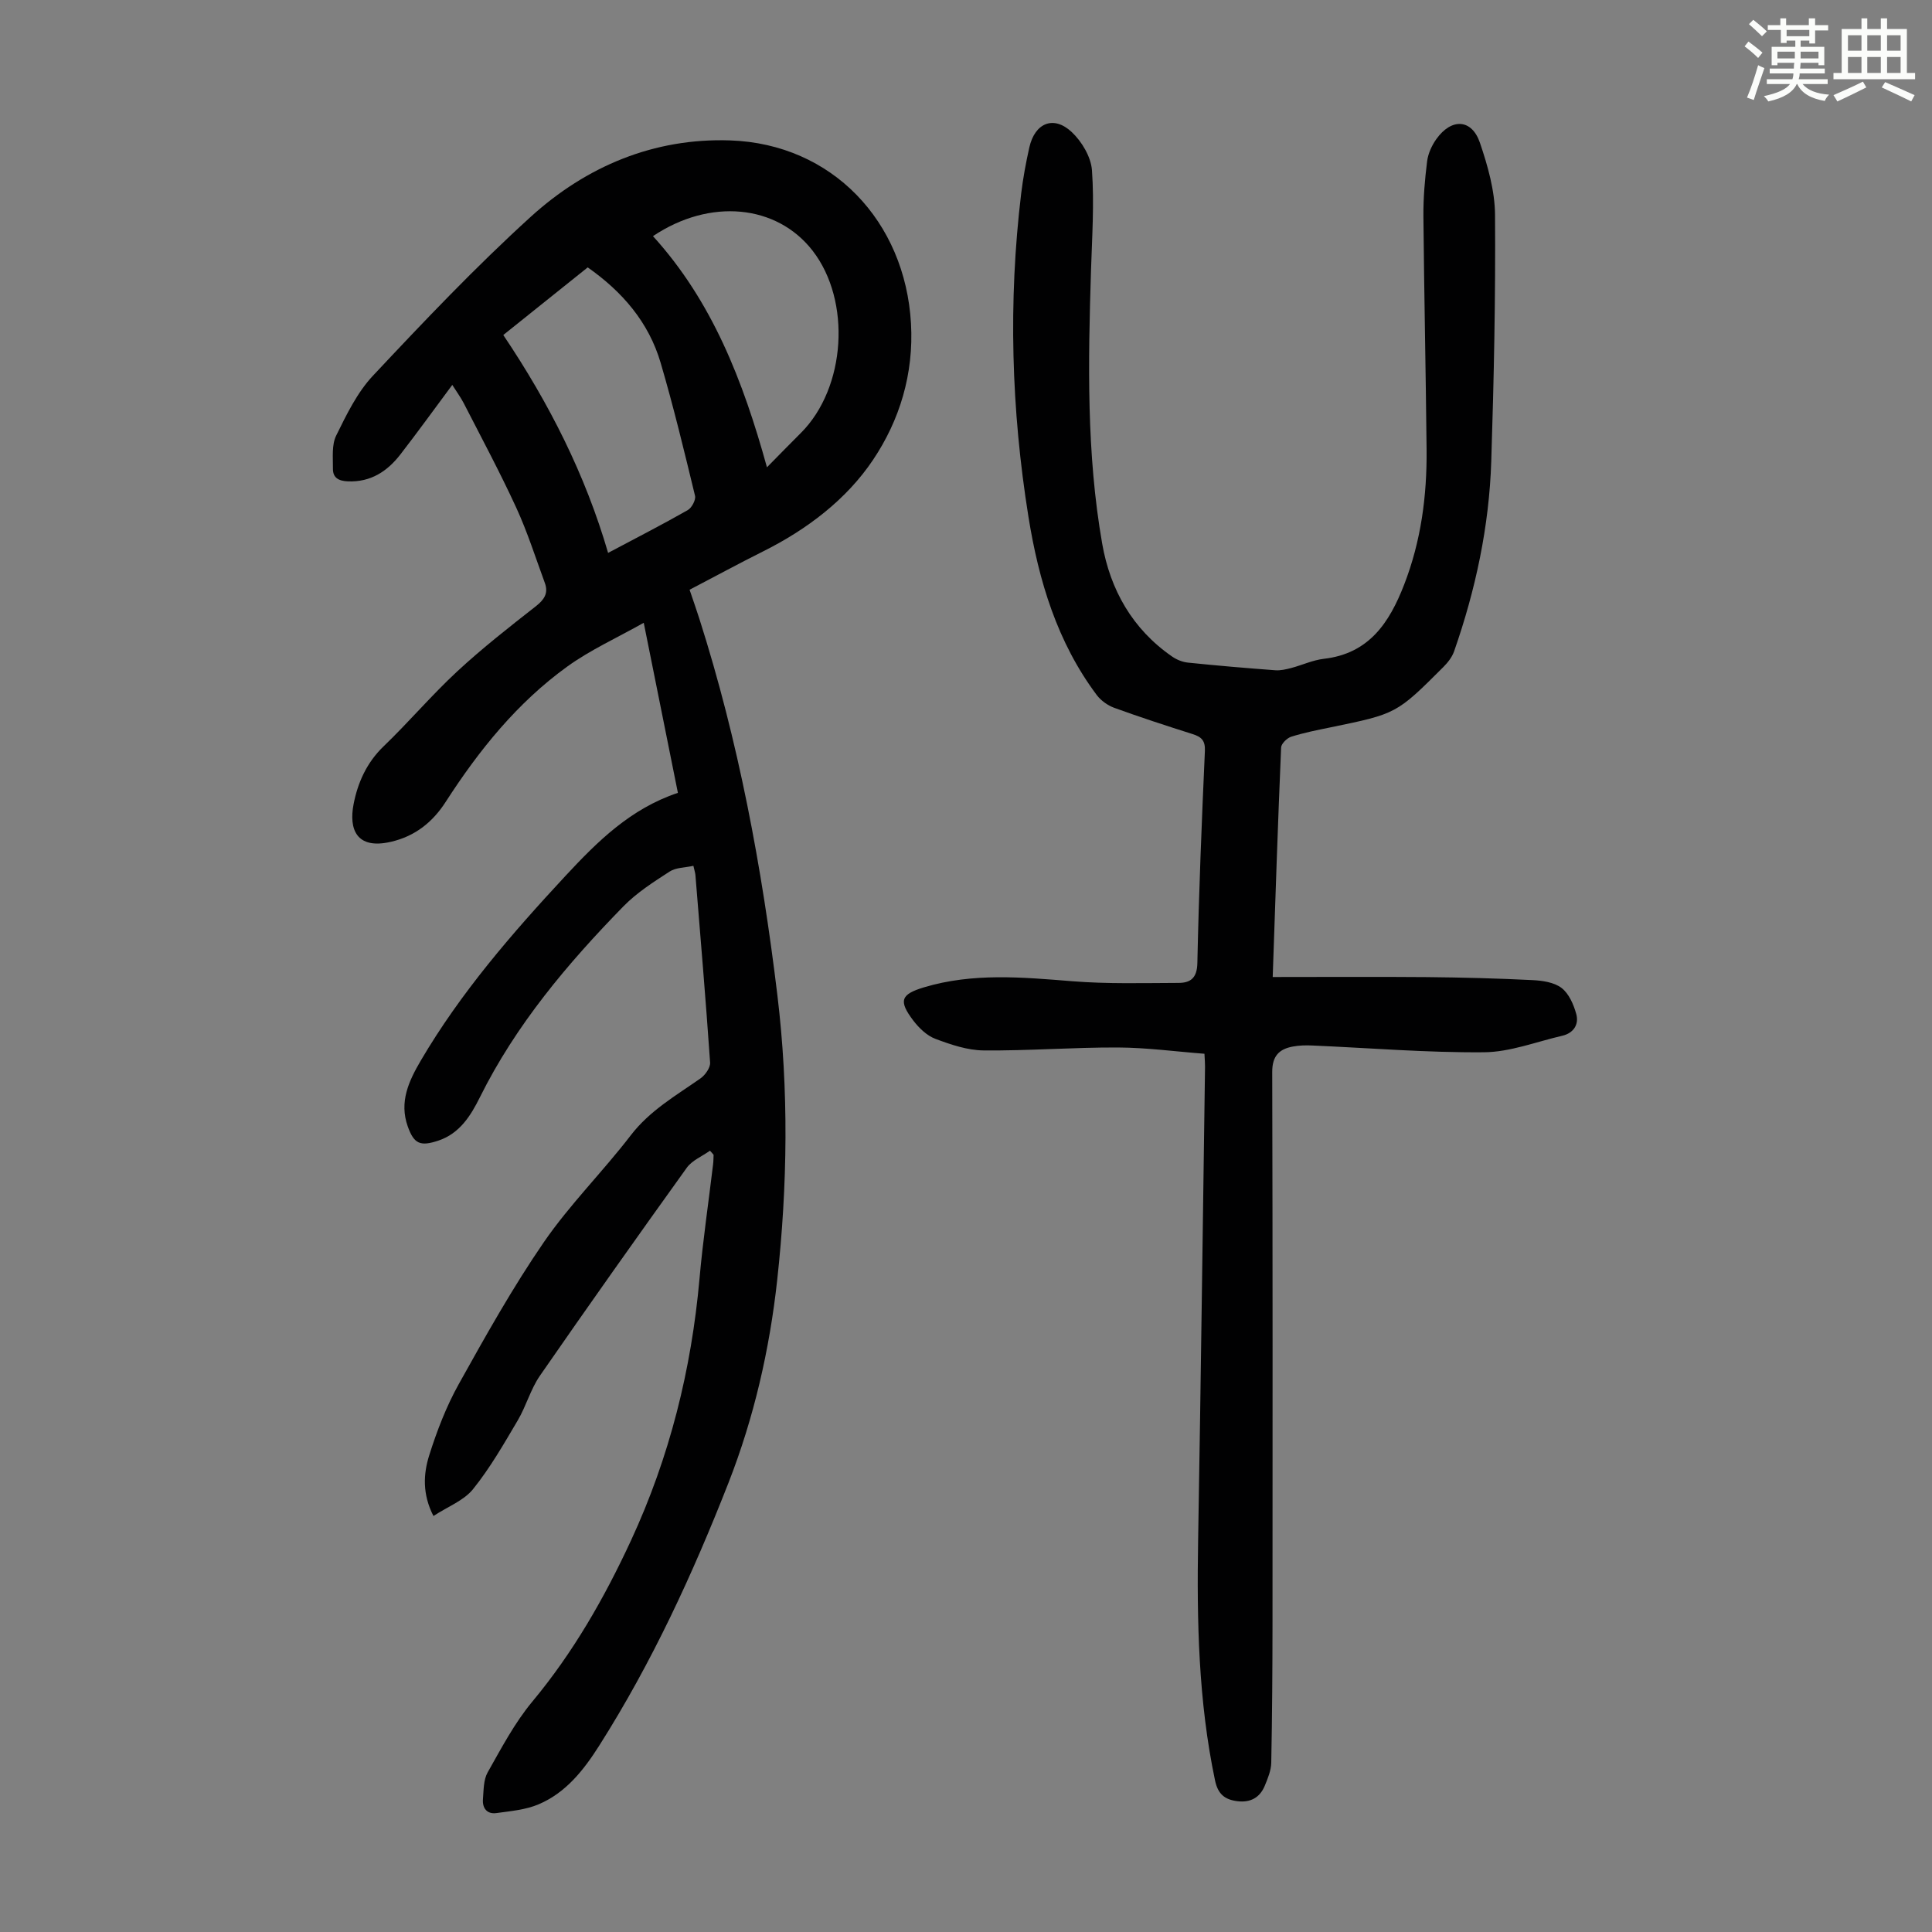 <svg enable-background="new 0 0 400 400" viewBox="0 0 400 400" xmlns="http://www.w3.org/2000/svg"><rect x="0" y="0" width="400" height="400" fill="#808080" stroke="none"/><path d="m361.2 9.6.8-1c.9.7 1.9 1.4 2.9 2.3l-.9 1.1c-1-1-2-1.8-2.8-2.4zm.5 10.6c.9-2.1 1.6-4.3 2.3-6.7.4.2.8.4 1.3.6-.7 2.1-1.5 4.3-2.2 6.6zm.4-15.2.9-.9c1 .8 2 1.6 2.8 2.4l-1 1c-.9-.9-1.8-1.7-2.7-2.5zm12.5-1.2h1.2v1.4h2.7v1.1h-2.7v2.7h-1.2v-.6h-1.8v1.3h4.9v3.8h-1.2v-.5h-3.7c0 .4-.1.9-.1 1.2h5.1v1h-5.2c0 .5-.1.9-.2 1.2h6v1h-5.2c1.1 1.3 2.9 2 5.5 2.2-.4.4-.7.8-.9 1.3-2.9-.5-4.8-1.6-5.7-3.5h-.1c-.8 1.7-2.7 2.9-5.9 3.6-.2-.4-.6-.8-.9-1.1 2.8-.6 4.6-1.4 5.4-2.5h-4.8v-1h5.3c.1-.3.2-.7.2-1.2h-4.9v-1h5c0-.4 0-.8.1-1.2h-3.5v.5h-1.2v-3.8h4.9v-1.3h-1.8v.5h-1.2v-2.7h-2.7v-1h2.6v-1.4h1.2v1.4h4.7v-1.4zm-6.6 8.3h3.6c0-.4 0-.9 0-1.4h-3.6zm1.9-4.6h4.7v-1.3h-4.7zm6.6 3.2h-3.7v1.4h3.7z" fill="#fbfcfa"/><path d="m385.3 3.8h1.3v2.2h2.8v-2.2h1.3v2.2h4.1v9.1h1.7v1.3h-16.9v-1.3h1.7v-9.1h4.1v-2.2zm.4 13.1.7 1.2c-1.8.9-3.8 1.9-6 2.9-.2-.4-.5-.8-.8-1.3 2.3-1 4.3-1.9 6.1-2.8zm-3.1-6.4h2.8v-3.2h-2.8zm0 4.6h2.8v-3.3h-2.8zm4-4.6h2.8v-3.2h-2.8zm0 4.6h2.8v-3.3h-2.8zm3.7 1.9c2.1.9 4.1 1.8 6.1 2.7l-.7 1.3c-2.2-1.1-4.2-2-6.1-2.9zm3.2-9.7h-2.8v3.2h2.8zm-2.8 7.8h2.8v-3.3h-2.8z" fill="#fbfcfa"/><g fill="#010102"><path d="m146.99 238.24c-1.62 1.16-3.7 2-4.8 3.53-10.25 14.27-20.4 28.6-30.4 43.05-1.94 2.8-2.85 6.3-4.6 9.26-2.88 4.88-5.72 9.85-9.26 14.24-1.91 2.37-5.21 3.6-8.19 5.55-2.32-4.53-2.09-8.7-.88-12.55 1.6-5.08 3.55-10.15 6.14-14.79 5.55-9.96 11.14-19.96 17.59-29.34 5.37-7.81 12.2-14.58 17.99-22.12 3.95-5.15 9.34-8.22 14.45-11.8.98-.69 2.06-2.22 1.99-3.28-.89-12.95-1.99-25.89-3.04-38.82-.04-.44-.18-.87-.42-1.91-1.69.38-3.6.33-4.93 1.19-3.34 2.16-6.79 4.37-9.55 7.19-11.6 11.88-22.26 24.51-29.73 39.55-1.86 3.75-4.16 7.49-8.61 8.97-3.74 1.24-5.03.67-6.32-2.95-1.8-5.07.2-9.36 2.7-13.63 8.27-14.08 18.85-26.28 29.92-38.2 6.71-7.22 13.51-13.95 23.31-17.23-2.36-11.73-4.64-23.09-7.07-35.21-5.53 3.12-11.04 5.6-15.83 9.06-10.37 7.49-18.28 17.32-25.18 28.03-2.67 4.14-6.28 7.1-11.35 8.26-7.21 1.66-8.69-2.71-7.72-7.76.85-4.44 2.71-8.64 6.21-12 5.24-5.04 9.97-10.63 15.3-15.57 5.15-4.77 10.71-9.12 16.24-13.45 1.75-1.37 2.62-2.72 1.86-4.8-1.92-5.23-3.61-10.56-5.93-15.61-3.36-7.31-7.17-14.41-10.84-21.57-.63-1.24-1.48-2.38-2.4-3.84-3.77 5.07-7.17 9.78-10.73 14.38-2.72 3.51-6.14 5.78-10.88 5.59-1.9-.08-3.12-.72-3.1-2.62.02-2.3-.28-4.92.67-6.85 2.15-4.36 4.36-8.95 7.64-12.43 10.56-11.26 21.22-22.49 32.64-32.87 11.52-10.47 25.52-16.36 41.3-15.82 21.1.72 36.22 16.76 37.43 37.89.6 10.48-2.37 20.07-7.85 28.24-5.5 8.21-13.66 14.41-22.75 18.95-5.08 2.54-10.07 5.25-15.24 7.95.73 2.15 1.39 4.03 2 5.93 8.13 25.44 12.99 51.58 16.18 78.02 2.37 19.62 2.11 39.33-.04 58.98-1.58 14.39-4.8 28.46-10.08 41.96-7.39 18.86-15.86 37.23-26.74 54.38-3.2 5.05-6.91 9.8-12.59 12.2-2.69 1.14-5.79 1.4-8.74 1.81-1.93.26-2.92-1.02-2.77-2.88.15-1.87.1-4 .97-5.54 2.85-5.04 5.59-10.26 9.26-14.67 8.46-10.17 14.91-21.45 20.43-33.37 7.98-17.24 12.5-35.34 14.18-54.23.7-7.91 1.87-15.77 2.81-23.66.08-.64.07-1.29.1-1.94-.23-.29-.49-.57-.75-.85zm-42.79-168.88c9.53 14.18 16.98 28.91 21.7 45.11 5.88-3.12 11.24-5.87 16.48-8.85.84-.48 1.72-2.12 1.52-2.97-2.23-9.21-4.45-18.44-7.12-27.53-2.47-8.41-7.94-14.74-15.1-19.76-5.9 4.72-11.55 9.24-17.48 14zm54.59 27.39c2.69-2.73 4.85-4.95 7.04-7.13 9.32-9.33 10.47-27.34 2.4-37.73-7.42-9.55-21.22-10.92-33.04-3 12.26 13.49 18.65 29.95 23.6 47.86z"/><path d="m263.5 202.28c10.99 0 21.48-.07 31.97.02 7.27.07 14.54.26 21.8.62 2.07.1 4.5.45 6.04 1.63 1.52 1.17 2.5 3.43 3.04 5.4.59 2.15-.56 3.95-2.9 4.49-5.4 1.25-10.81 3.38-16.22 3.42-11.84.1-23.68-.89-35.53-1.4-1.33-.06-2.7-.03-4 .21-2.87.52-4.31 1.97-4.3 5.27.1 37.95.08 75.89.06 113.84-.01 9.72-.07 19.44-.26 29.16-.03 1.61-.72 3.27-1.35 4.8-1.02 2.45-2.98 3.51-5.65 3.18-2.59-.32-4.04-1.43-4.64-4.3-3.46-16.44-3.78-33.06-3.5-49.76.56-32.67.96-65.35 1.43-98.02.01-.66-.06-1.32-.12-2.67-5.99-.46-11.94-1.27-17.9-1.3-9.28-.04-18.56.7-27.83.61-3.35-.03-6.78-1.2-9.98-2.4-1.76-.66-3.38-2.23-4.56-3.77-3.13-4.12-2.61-5.45 2.22-6.9 10.11-3.03 20.33-2.09 30.63-1.26 7.32.59 14.71.37 22.07.35 2.43-.01 3.81-.98 3.88-4.07.31-14.65.9-29.3 1.56-43.95.1-2.18-.74-2.93-2.56-3.5-5.43-1.72-10.85-3.49-16.2-5.43-1.36-.5-2.76-1.49-3.63-2.65-8.2-10.95-12.02-23.69-14.14-36.9-3.56-22.2-4.2-44.53-1.51-66.9.39-3.21.98-6.41 1.69-9.57 1.14-5.08 5.02-6.7 8.76-3.21 2.1 1.96 4.01 5.17 4.21 7.94.49 6.88.02 13.84-.2 20.76-.59 18.91-.96 37.84 2.32 56.56 1.67 9.53 6.26 17.67 14.46 23.34.95.66 2.17 1.16 3.32 1.27 6.01.62 12.03 1.13 18.06 1.58 1.08.08 2.21-.19 3.27-.46 2.27-.6 4.47-1.64 6.77-1.91 9.37-1.07 13.58-7.49 16.63-15.35 3.5-9.01 4.74-18.38 4.65-27.96-.16-16.11-.51-32.22-.66-48.34-.03-3.79.3-7.6.77-11.36.2-1.59.96-3.26 1.9-4.58 3.14-4.41 7.34-4.21 9.03.74 1.63 4.79 3.09 9.93 3.13 14.93.12 17-.23 34.01-.78 51.01-.43 13.49-3.24 26.61-7.69 39.35-.42 1.2-1.3 2.33-2.22 3.25-9.72 9.72-9.74 9.69-23.36 12.5-2.74.56-5.49 1.1-8.15 1.94-.87.28-2.06 1.44-2.09 2.24-.66 15.45-1.17 30.88-1.74 47.51z"/></g></svg>